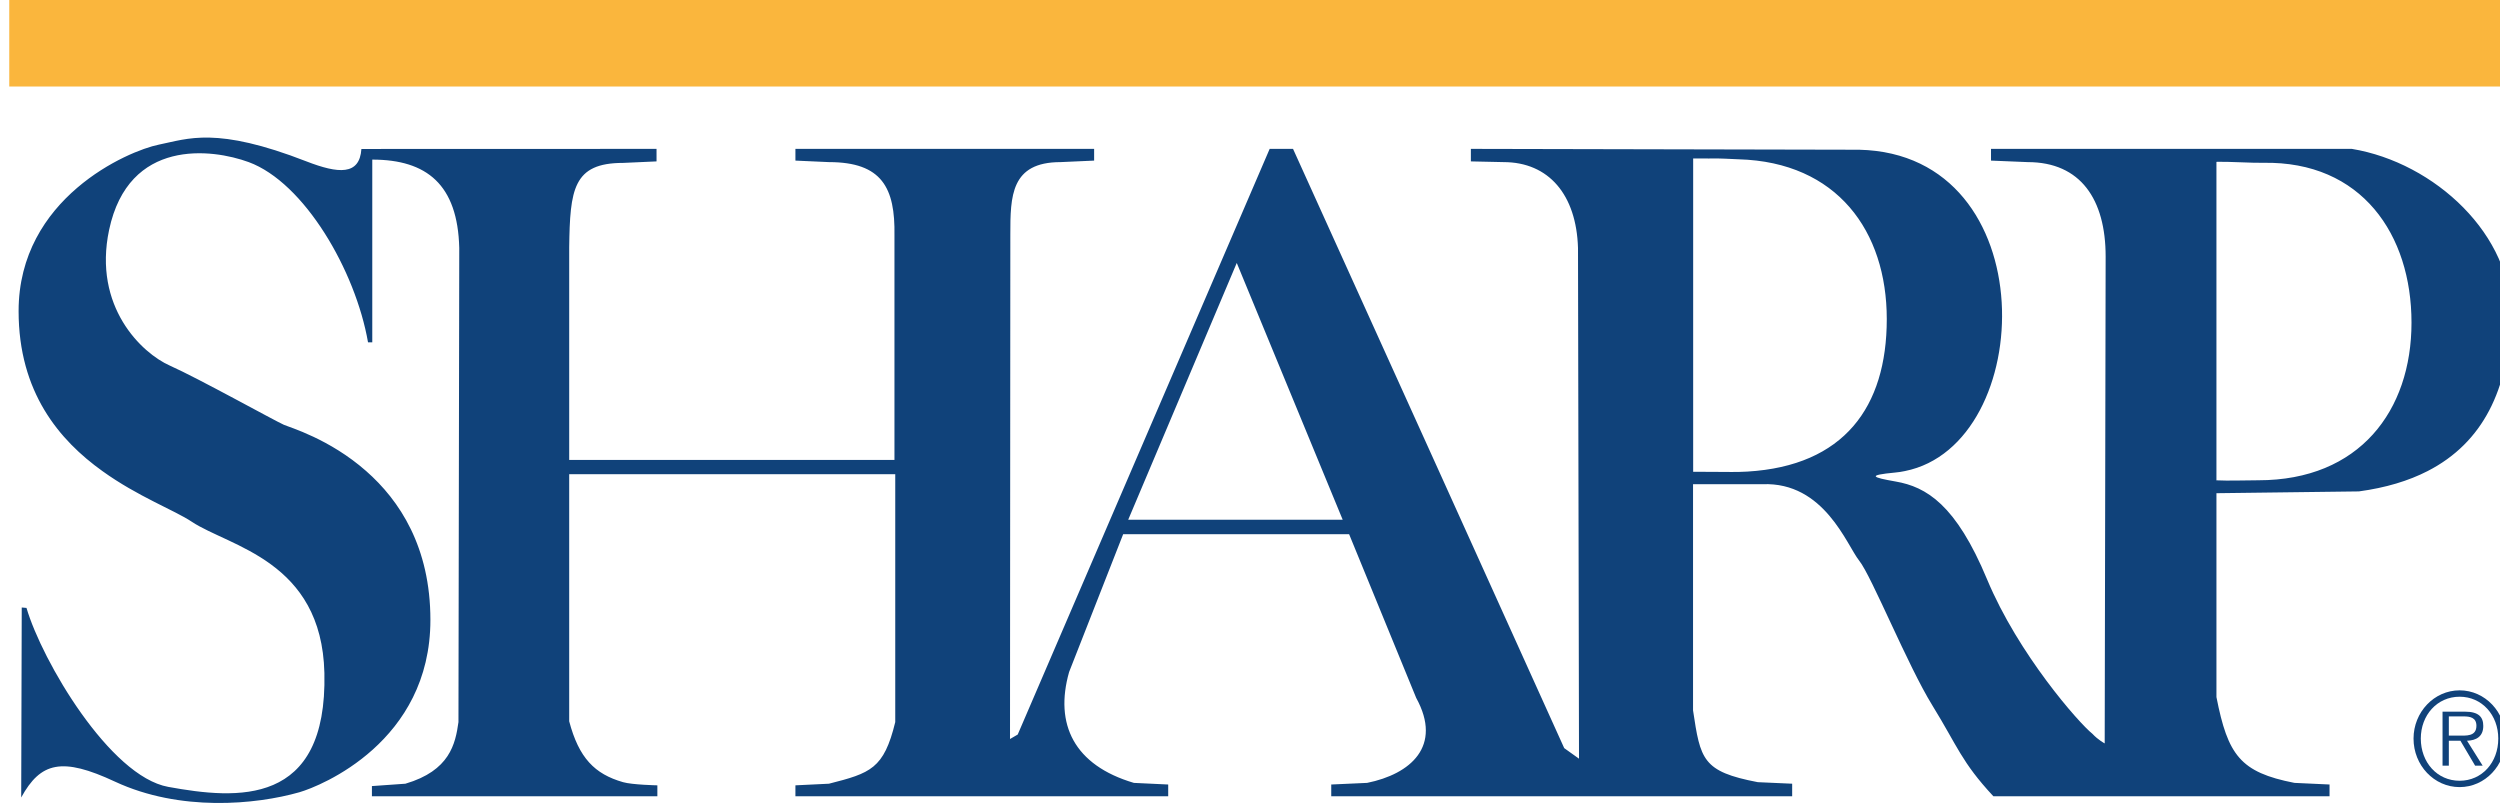 <?xml version="1.0" encoding="UTF-8" standalone="no"?>
<svg
   xmlns:dc="http://purl.org/dc/elements/1.1/"
   xmlns:cc="http://creativecommons.org/ns#"
   xmlns:rdf="http://www.w3.org/1999/02/22-rdf-syntax-ns#"
   xmlns:svg="http://www.w3.org/2000/svg"
   xmlns="http://www.w3.org/2000/svg"
   id="svg8"
   version="1.1"
   viewBox="0 0 29.878 9.601"
   height="100%"
   width="100%">
  <defs
     id="defs2">
    <clipPath
       clipPathUnits="userSpaceOnUse"
       id="clipPath4515">
      <path
         d="m 498.6,20.25 h 84.693 V 47.466 H 498.6 Z"
         id="path4513" />
    </clipPath>
  </defs>
  <g
     transform="translate(-67.189,-115.854)"
     id="layer1">
    <g
       id="g4493"
       transform="matrix(0.353,0,0,-0.353,-108.706,132.599)">
      <path
         d="m 498.6,44.507 h 84.501 v 2.959 H 498.6 Z"
         style="fill:#fab63d;fill-opacity:1;fill-rule:nonzero;stroke:none"
         id="path4507" />
      <g
         id="g4509">
        <g
           id="g4511"
           clip-path="url(#clipPath4515)">
          <g
             id="g4517"
             transform="translate(555.61,42.072)">
            <path
               d="m 0,0 v -10.608 l 0.777,-0.004 c 0.392,10e-4 0.667,-0.013 1.057,0.01 3.271,0.195 4.721,2.182 4.721,5.163 0,2.98 -1.684,5.315 -5.014,5.41 C 1.25,-0.02 0.903,0.01 0.533,-0.002 Z m 17.716,-0.12 v -10.783 l 0.01,0.005 c 0.378,-0.021 1.009,0.002 1.409,0.002 3.423,0 5.185,2.355 5.185,5.337 0,2.982 -1.687,5.472 -5.02,5.411 -0.365,-0.008 -1.201,0.045 -1.571,0.034 z m -36.843,-12.111 h 7.261 l -3.586,8.693 z m 46.809,6.848 c -0.074,-2.42 -0.932,-4.235 -2.815,-5.201 -0.649,-0.333 -1.418,-0.565 -2.327,-0.689 l -4.824,-0.061 v -6.902 c 0.386,-1.965 0.804,-2.547 2.64,-2.905 l 1.189,-0.055 v -0.398 H 10.164 c -1.082,1.162 -1.214,1.694 -2.06,3.066 -0.846,1.369 -2.059,4.38 -2.483,4.911 -0.422,0.527 -1.181,2.671 -3.274,2.588 h -2.351 v -7.657 c 0.25,-1.663 0.314,-2.072 2.193,-2.431 l 1.163,-0.052 v -0.425 h -15.605 v 0.398 l 1.215,0.055 c 1.468,0.297 2.561,1.241 1.661,2.877 l -2.271,5.542 h -7.65 l -1.83,-4.665 c -0.502,-1.768 0.168,-3.156 2.193,-3.754 l 1.162,-0.055 v -0.398 h -12.621 v 0.37 l 1.135,0.055 c 1.409,0.359 1.859,0.502 2.245,2.086 v 8.392 h -11.039 v -8.365 c 0.329,-1.243 0.862,-1.785 1.824,-2.061 0.314,-0.09 1.161,-0.107 1.161,-0.107 v -0.37 h -9.664 v 0.345 l 1.134,0.08 c 1.504,0.443 1.692,1.347 1.796,2.086 l 0.014,8.499 0.013,7.554 c -0.053,2.141 -1.096,2.991 -2.945,2.991 v -6.186 h -0.144 c -0.423,2.431 -2.158,5.407 -4.039,6.101 -1.243,0.456 -4.067,0.819 -4.727,-2.296 -0.551,-2.602 1.107,-4.174 2.06,-4.595 0.95,-0.423 3.548,-1.866 3.854,-2.001 0.197,-0.088 1.548,-0.475 2.789,-1.568 1.132,-0.994 2.175,-2.572 2.175,-5.039 0,-4.131 -3.717,-5.627 -4.436,-5.835 -1.478,-0.421 -4.039,-0.666 -6.24,0.358 -1.8,0.841 -2.52,0.663 -3.178,-0.535 l 0.018,6.432 0.161,-0.014 c 0.527,-1.797 2.823,-5.701 4.799,-6.059 2.326,-0.425 5.391,-0.685 5.287,3.857 -0.09,3.808 -3.224,4.277 -4.491,5.12 -0.572,0.384 -1.826,0.851 -3.025,1.715 -1.458,1.044 -2.837,2.668 -2.837,5.417 0,3.82 3.697,5.424 4.753,5.636 0.98,0.196 1.929,0.625 4.993,-0.569 1.081,-0.419 1.8,-0.48 1.86,0.421 l 9.992,0.003 V -0.1 l -1.133,-0.051 c -1.692,0 -1.797,-0.898 -1.824,-2.853 v -7.204 h 11.012 v 7.601 c 0.027,1.61 -0.422,2.483 -2.218,2.483 l -1.135,0.051 v 0.397 h 10.113 v -0.397 l -1.136,-0.051 c -1.688,0 -1.701,-1.156 -1.701,-2.45 l -0.005,-8.01 -0.006,-9.072 0.261,0.152 3.837,8.92 4.693,10.908 h 0.791 l 4.94,-10.908 4.241,-9.38 0.501,-0.358 -0.019,9.738 -0.015,7.554 c -0.054,1.797 -0.987,2.906 -2.521,2.906 L -7.526,-0.1 V 0.324 L 5.621,0.295 c 6.32,-0.144 6.028,-9.985 1.548,-10.879 -0.109,-0.024 -0.223,-0.041 -0.338,-0.051 -0.944,-0.09 -0.79,-0.16 0.025,-0.303 1.037,-0.18 2.041,-0.778 3.096,-3.315 1.056,-2.532 3.111,-4.866 3.565,-5.226 0.193,-0.208 0.416,-0.326 0.416,-0.326 l 0.018,9.221 0.014,7.264 c 0,1.929 -0.844,3.196 -2.64,3.196 l -1.241,0.051 v 0.397 h 12.215 c 2.813,-0.465 5.468,-2.935 5.383,-5.707"
               style="fill:#10427a;fill-opacity:1;fill-rule:nonzero;stroke:none"
               id="path4519" />
          </g>
          <g
             id="g4521"
             transform="translate(581.521,22.532)">
            <path
               d="M 0,0 C 0.246,0 0.607,-0.04 0.607,0.332 0.607,0.615 0.385,0.65 0.171,0.65 H -0.327 V 0 Z M 0.818,-1.018 H 0.563 L 0.065,-0.174 H -0.327 V -1.018 H -0.54 V 0.81 h 0.76 c 0.463,0 0.619,-0.181 0.619,-0.484 0,-0.359 -0.241,-0.491 -0.55,-0.5 z m 0.529,0.917 c 0,0.795 -0.55,1.417 -1.309,1.417 -0.759,0 -1.314,-0.622 -1.314,-1.417 0,-0.807 0.555,-1.428 1.314,-1.428 0.759,0 1.309,0.621 1.309,1.428 m -2.869,0 c 0,0.897 0.699,1.633 1.56,1.633 0.861,0 1.556,-0.736 1.556,-1.633 0,-0.909 -0.695,-1.643 -1.556,-1.643 -0.861,0 -1.56,0.734 -1.56,1.643"
               style="fill:#10427a;fill-opacity:1;fill-rule:nonzero;stroke:none"
               id="path4523" />
          </g>
        </g>
      </g>
    </g>
  </g>
</svg>